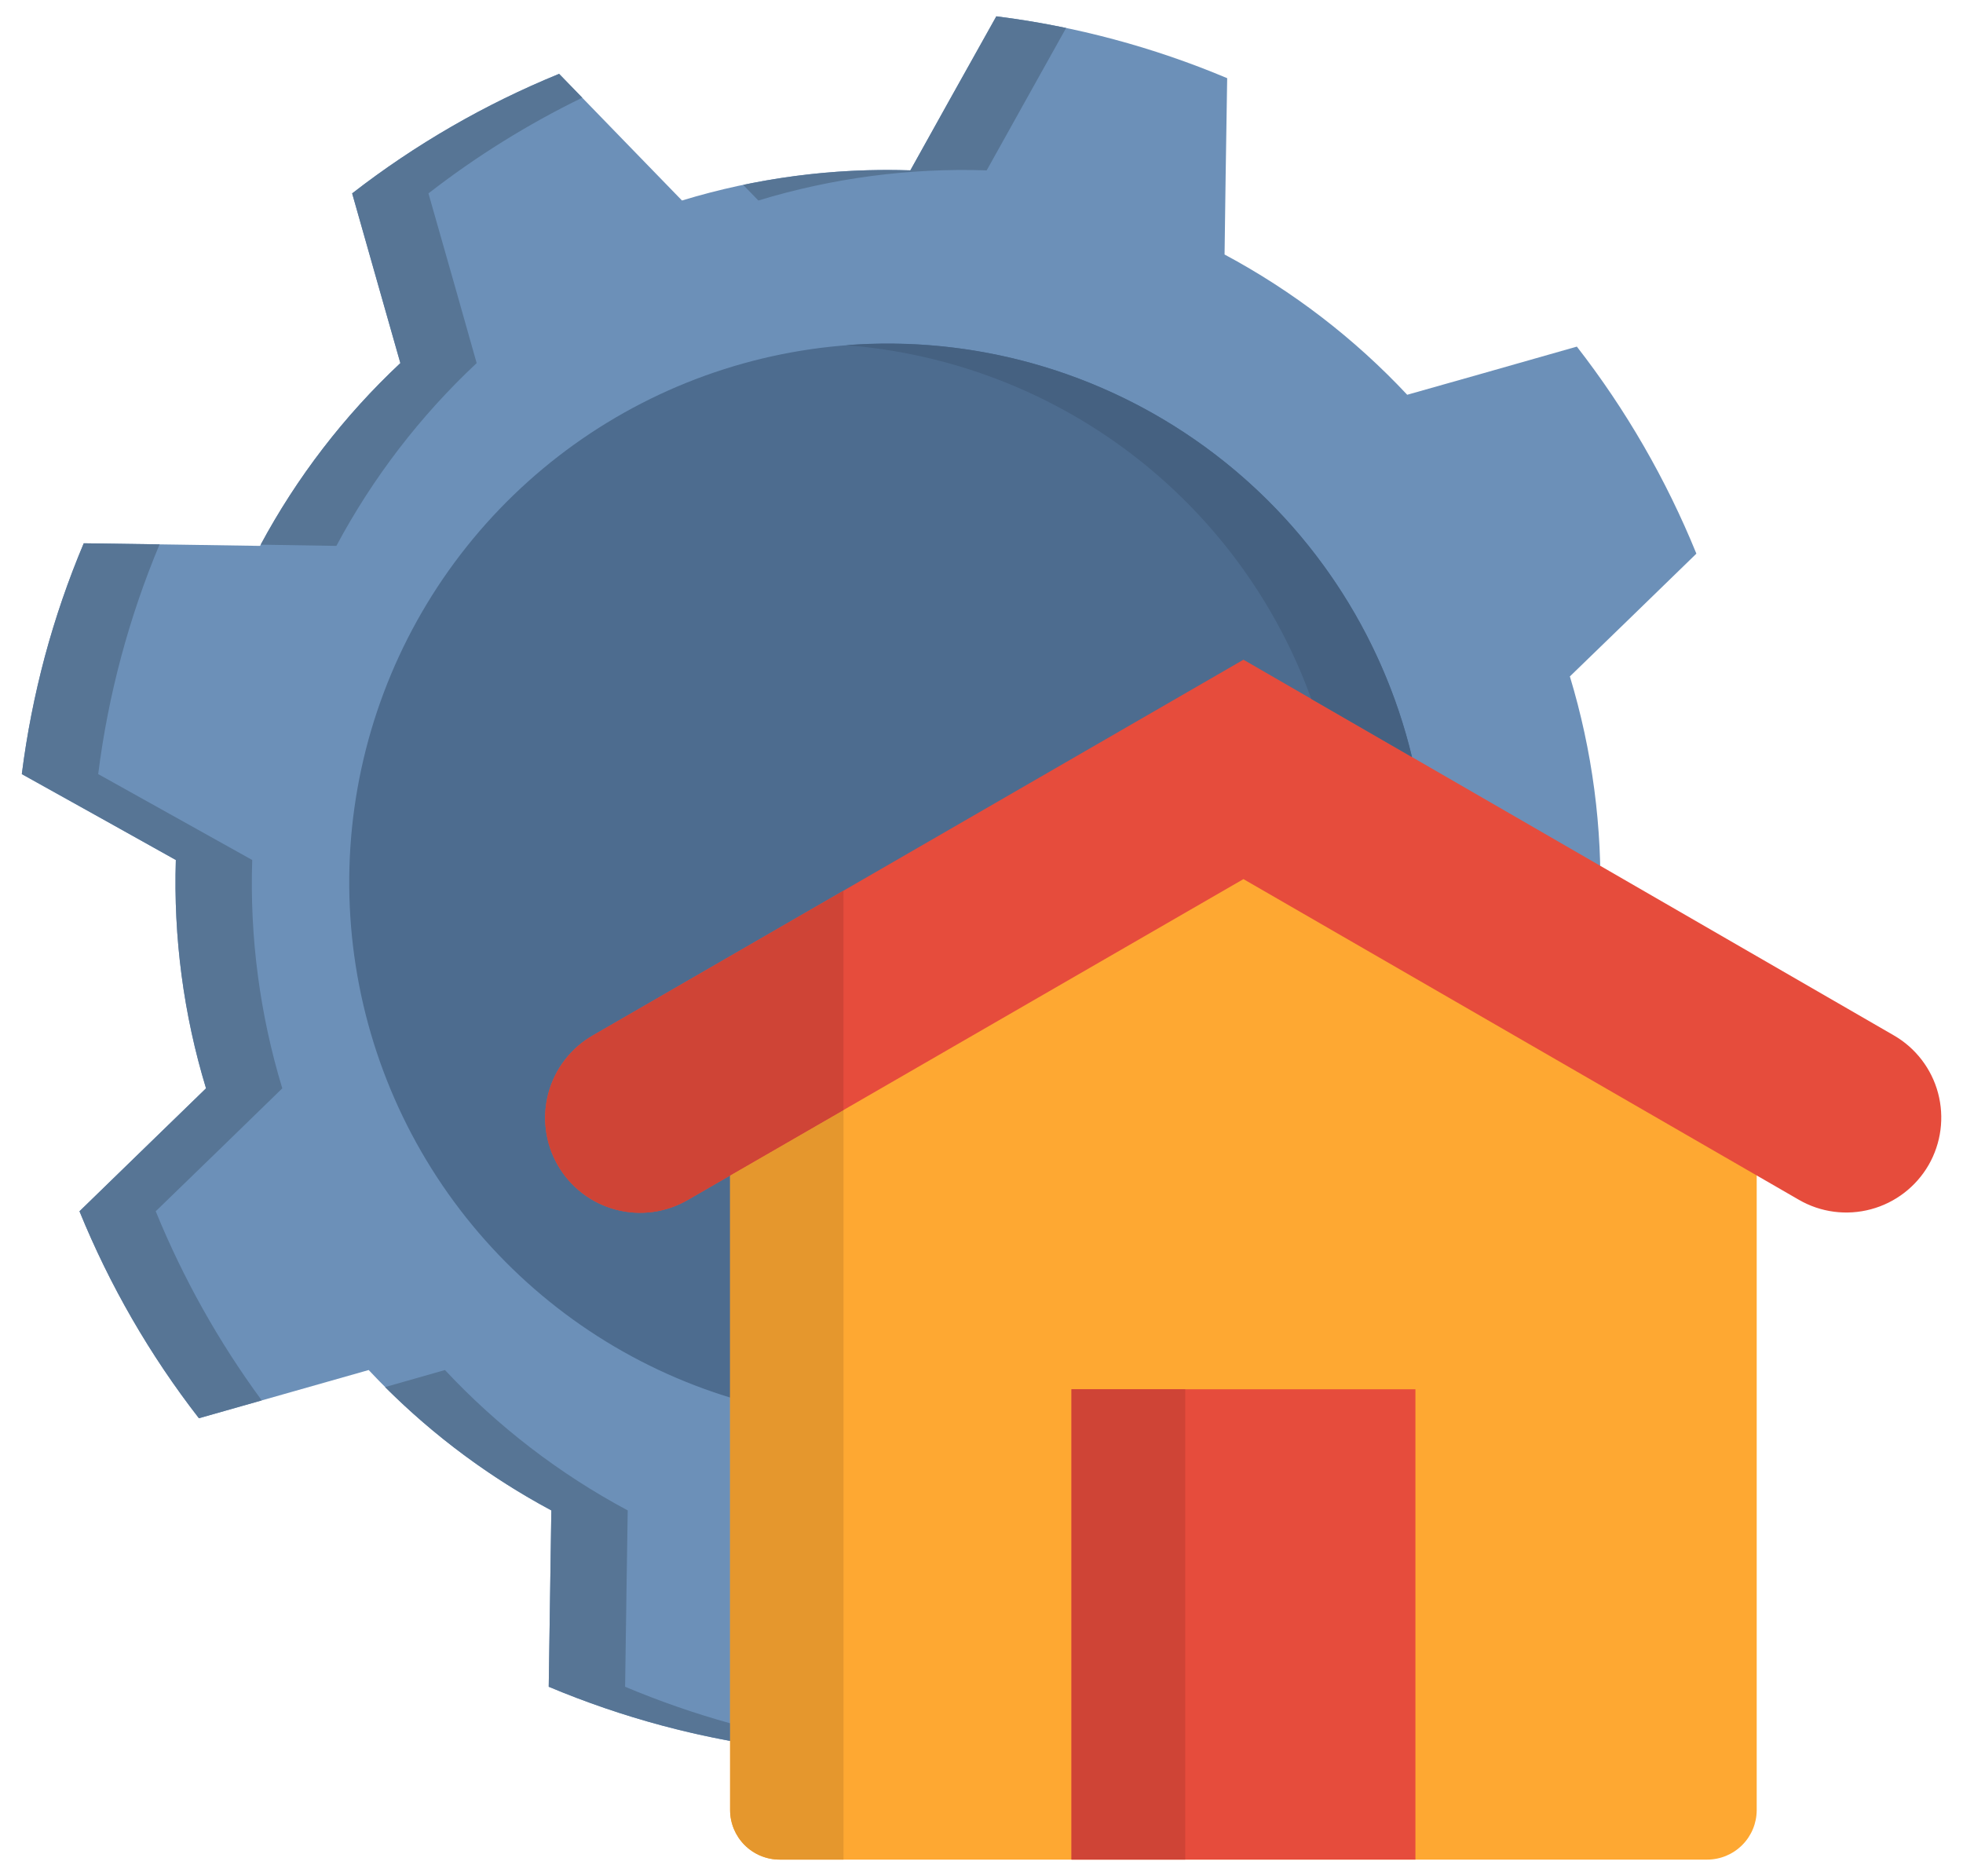 <svg width="45" height="43" viewBox="0 0 45 43" fill="none" xmlns="http://www.w3.org/2000/svg">
<path fill-rule="evenodd" clip-rule="evenodd" d="M34.749 27.943C33.912 29.505 32.825 30.92 31.533 32.133L32.031 33.886L32.637 36.022C31.187 37.147 29.591 38.069 27.892 38.762L26.346 37.166L25.076 35.859C23.38 36.374 21.611 36.608 19.84 36.551L18.953 38.141L17.871 40.082C16.051 39.852 14.27 39.375 12.579 38.664L12.612 36.44L12.639 34.622C11.077 33.785 9.662 32.698 8.452 31.404L6.699 31.902L4.56 32.509C3.435 31.06 2.514 29.464 1.822 27.765L3.415 26.217L4.723 24.947C4.208 23.252 3.975 21.484 4.031 19.713L2.443 18.826L0.5 17.744C0.615 16.835 0.792 15.935 1.028 15.05C1.266 14.165 1.564 13.297 1.92 12.453L4.142 12.485L5.962 12.513C6.798 10.95 7.884 9.534 9.178 8.323L8.68 6.57L8.073 4.433C9.523 3.308 11.119 2.387 12.817 1.693L14.365 3.289L15.634 4.596C17.329 4.08 19.098 3.846 20.869 3.905L21.755 2.314L22.84 0.374C24.66 0.603 26.441 1.08 28.132 1.792L28.097 4.015L28.072 5.834C29.634 6.67 31.048 7.756 32.259 9.049L34.012 8.553L36.148 7.945C37.275 9.394 38.196 10.991 38.888 12.691L37.296 14.238L35.988 15.505C36.502 17.202 36.736 18.971 36.68 20.742L38.267 21.629L40.208 22.711C40.095 23.62 39.919 24.52 39.682 25.406C39.444 26.29 39.146 27.158 38.791 28.003L36.569 27.97L34.749 27.943Z" fill="#6C90B8"/>
<path fill-rule="evenodd" clip-rule="evenodd" d="M32.284 23.425C31.652 25.784 30.334 27.903 28.497 29.513C26.661 31.123 24.388 32.153 21.967 32.471C19.545 32.79 17.083 32.383 14.893 31.303C12.702 30.223 10.881 28.517 9.66 26.402C8.439 24.286 7.873 21.856 8.032 19.419C8.192 16.982 9.071 14.647 10.558 12.709C12.045 10.771 14.073 9.318 16.385 8.533C18.698 7.748 21.192 7.666 23.551 8.298C25.118 8.717 26.587 9.442 27.874 10.429C29.161 11.416 30.24 12.648 31.051 14.052C31.862 15.457 32.389 17.008 32.6 18.616C32.812 20.224 32.704 21.858 32.284 23.425Z" fill="#4D6C8F"/>
<path fill-rule="evenodd" clip-rule="evenodd" d="M16.737 23.673L28.558 16.866L40.271 23.673V41.492C40.27 41.793 40.151 42.081 39.938 42.293C39.725 42.506 39.437 42.626 39.136 42.626H17.874C17.573 42.626 17.284 42.507 17.071 42.294C16.858 42.081 16.737 41.793 16.737 41.492V23.673Z" fill="#FEA832"/>
<path fill-rule="evenodd" clip-rule="evenodd" d="M28.505 20.151L15.772 27.502C15.525 27.647 15.251 27.741 14.967 27.78C14.683 27.818 14.394 27.8 14.116 27.727C13.839 27.654 13.579 27.526 13.351 27.352C13.123 27.178 12.932 26.96 12.789 26.712C12.645 26.464 12.552 26.19 12.515 25.905C12.478 25.621 12.497 25.332 12.572 25.055C12.647 24.778 12.775 24.519 12.951 24.292C13.126 24.065 13.344 23.875 13.593 23.733L28.505 15.122L43.414 23.733C43.914 24.021 44.279 24.497 44.428 25.054C44.577 25.612 44.499 26.206 44.211 26.706C43.922 27.205 43.447 27.57 42.889 27.719C42.331 27.869 41.737 27.791 41.238 27.502L28.505 20.151Z" fill="#E64C3C"/>
<path d="M24.563 31.845H32.447V42.626H24.563V31.845Z" fill="#E64C3C"/>
<path fill-rule="evenodd" clip-rule="evenodd" d="M14.362 36.44L14.39 34.622C12.826 33.786 11.411 32.699 10.2 31.404L8.827 31.795C9.953 32.919 11.237 33.871 12.639 34.622L12.612 36.44L12.579 38.664C13.424 39.019 14.291 39.316 15.176 39.553C15.697 39.694 16.218 39.809 16.736 39.906V39.501C15.917 39.273 15.113 38.994 14.33 38.664L14.362 36.44ZM17.385 4.596C19.08 4.08 20.849 3.846 22.619 3.905L23.506 2.314L24.44 0.641C23.907 0.529 23.371 0.441 22.84 0.374L21.755 2.314L20.869 3.905C19.583 3.863 18.296 3.974 17.037 4.238L17.385 4.596ZM5.975 12.485L7.711 12.513C8.546 10.95 9.633 9.534 10.927 8.323L10.431 6.57L9.822 4.433C10.918 3.582 12.1 2.847 13.348 2.239L12.817 1.693C11.118 2.387 9.522 3.308 8.073 4.433L8.679 6.57L9.178 8.323C7.892 9.528 6.81 10.933 5.975 12.485ZM6 32.1C5.015 30.761 4.199 29.305 3.57 27.765L5.166 26.217L6.471 24.947C5.956 23.252 5.723 21.484 5.782 19.713L4.192 18.826L2.251 17.744C2.479 15.933 2.953 14.161 3.658 12.478L1.92 12.453C1.564 13.297 1.266 14.165 1.028 15.05C0.792 15.935 0.615 16.835 0.5 17.744L2.443 18.826L4.031 19.713C3.975 21.484 4.208 23.252 4.723 24.947L3.415 26.217L1.822 27.765C2.514 29.464 3.435 31.06 4.56 32.509L6 32.1Z" fill="#577595"/>
<path fill-rule="evenodd" clip-rule="evenodd" d="M21.643 8.298C23.564 8.812 25.333 9.782 26.799 11.127C28.265 12.472 29.384 14.151 30.06 16.021L32.37 17.354C31.683 14.494 30 11.972 27.621 10.242C25.243 8.511 22.326 7.685 19.394 7.912C20.154 7.971 20.907 8.1 21.643 8.298Z" fill="#456181"/>
<path d="M24.563 31.845H27.17V42.626H24.563V31.845Z" fill="#CF4436"/>
<path fill-rule="evenodd" clip-rule="evenodd" d="M19.336 25.446L16.737 26.946V41.492C16.737 41.793 16.858 42.081 17.071 42.294C17.284 42.507 17.573 42.626 17.874 42.626H19.336V25.446Z" fill="#E5972D"/>
<path fill-rule="evenodd" clip-rule="evenodd" d="M16.736 26.946L19.336 25.446V20.417L13.593 23.733C13.344 23.875 13.126 24.066 12.951 24.293C12.775 24.52 12.647 24.779 12.572 25.056C12.497 25.332 12.478 25.621 12.515 25.906C12.552 26.19 12.645 26.464 12.789 26.713C12.932 26.961 13.123 27.178 13.351 27.352C13.579 27.527 13.839 27.654 14.116 27.727C14.394 27.801 14.683 27.819 14.967 27.78C15.251 27.741 15.525 27.647 15.772 27.502L16.736 26.946Z" fill="#CF4436"/>
</svg>
